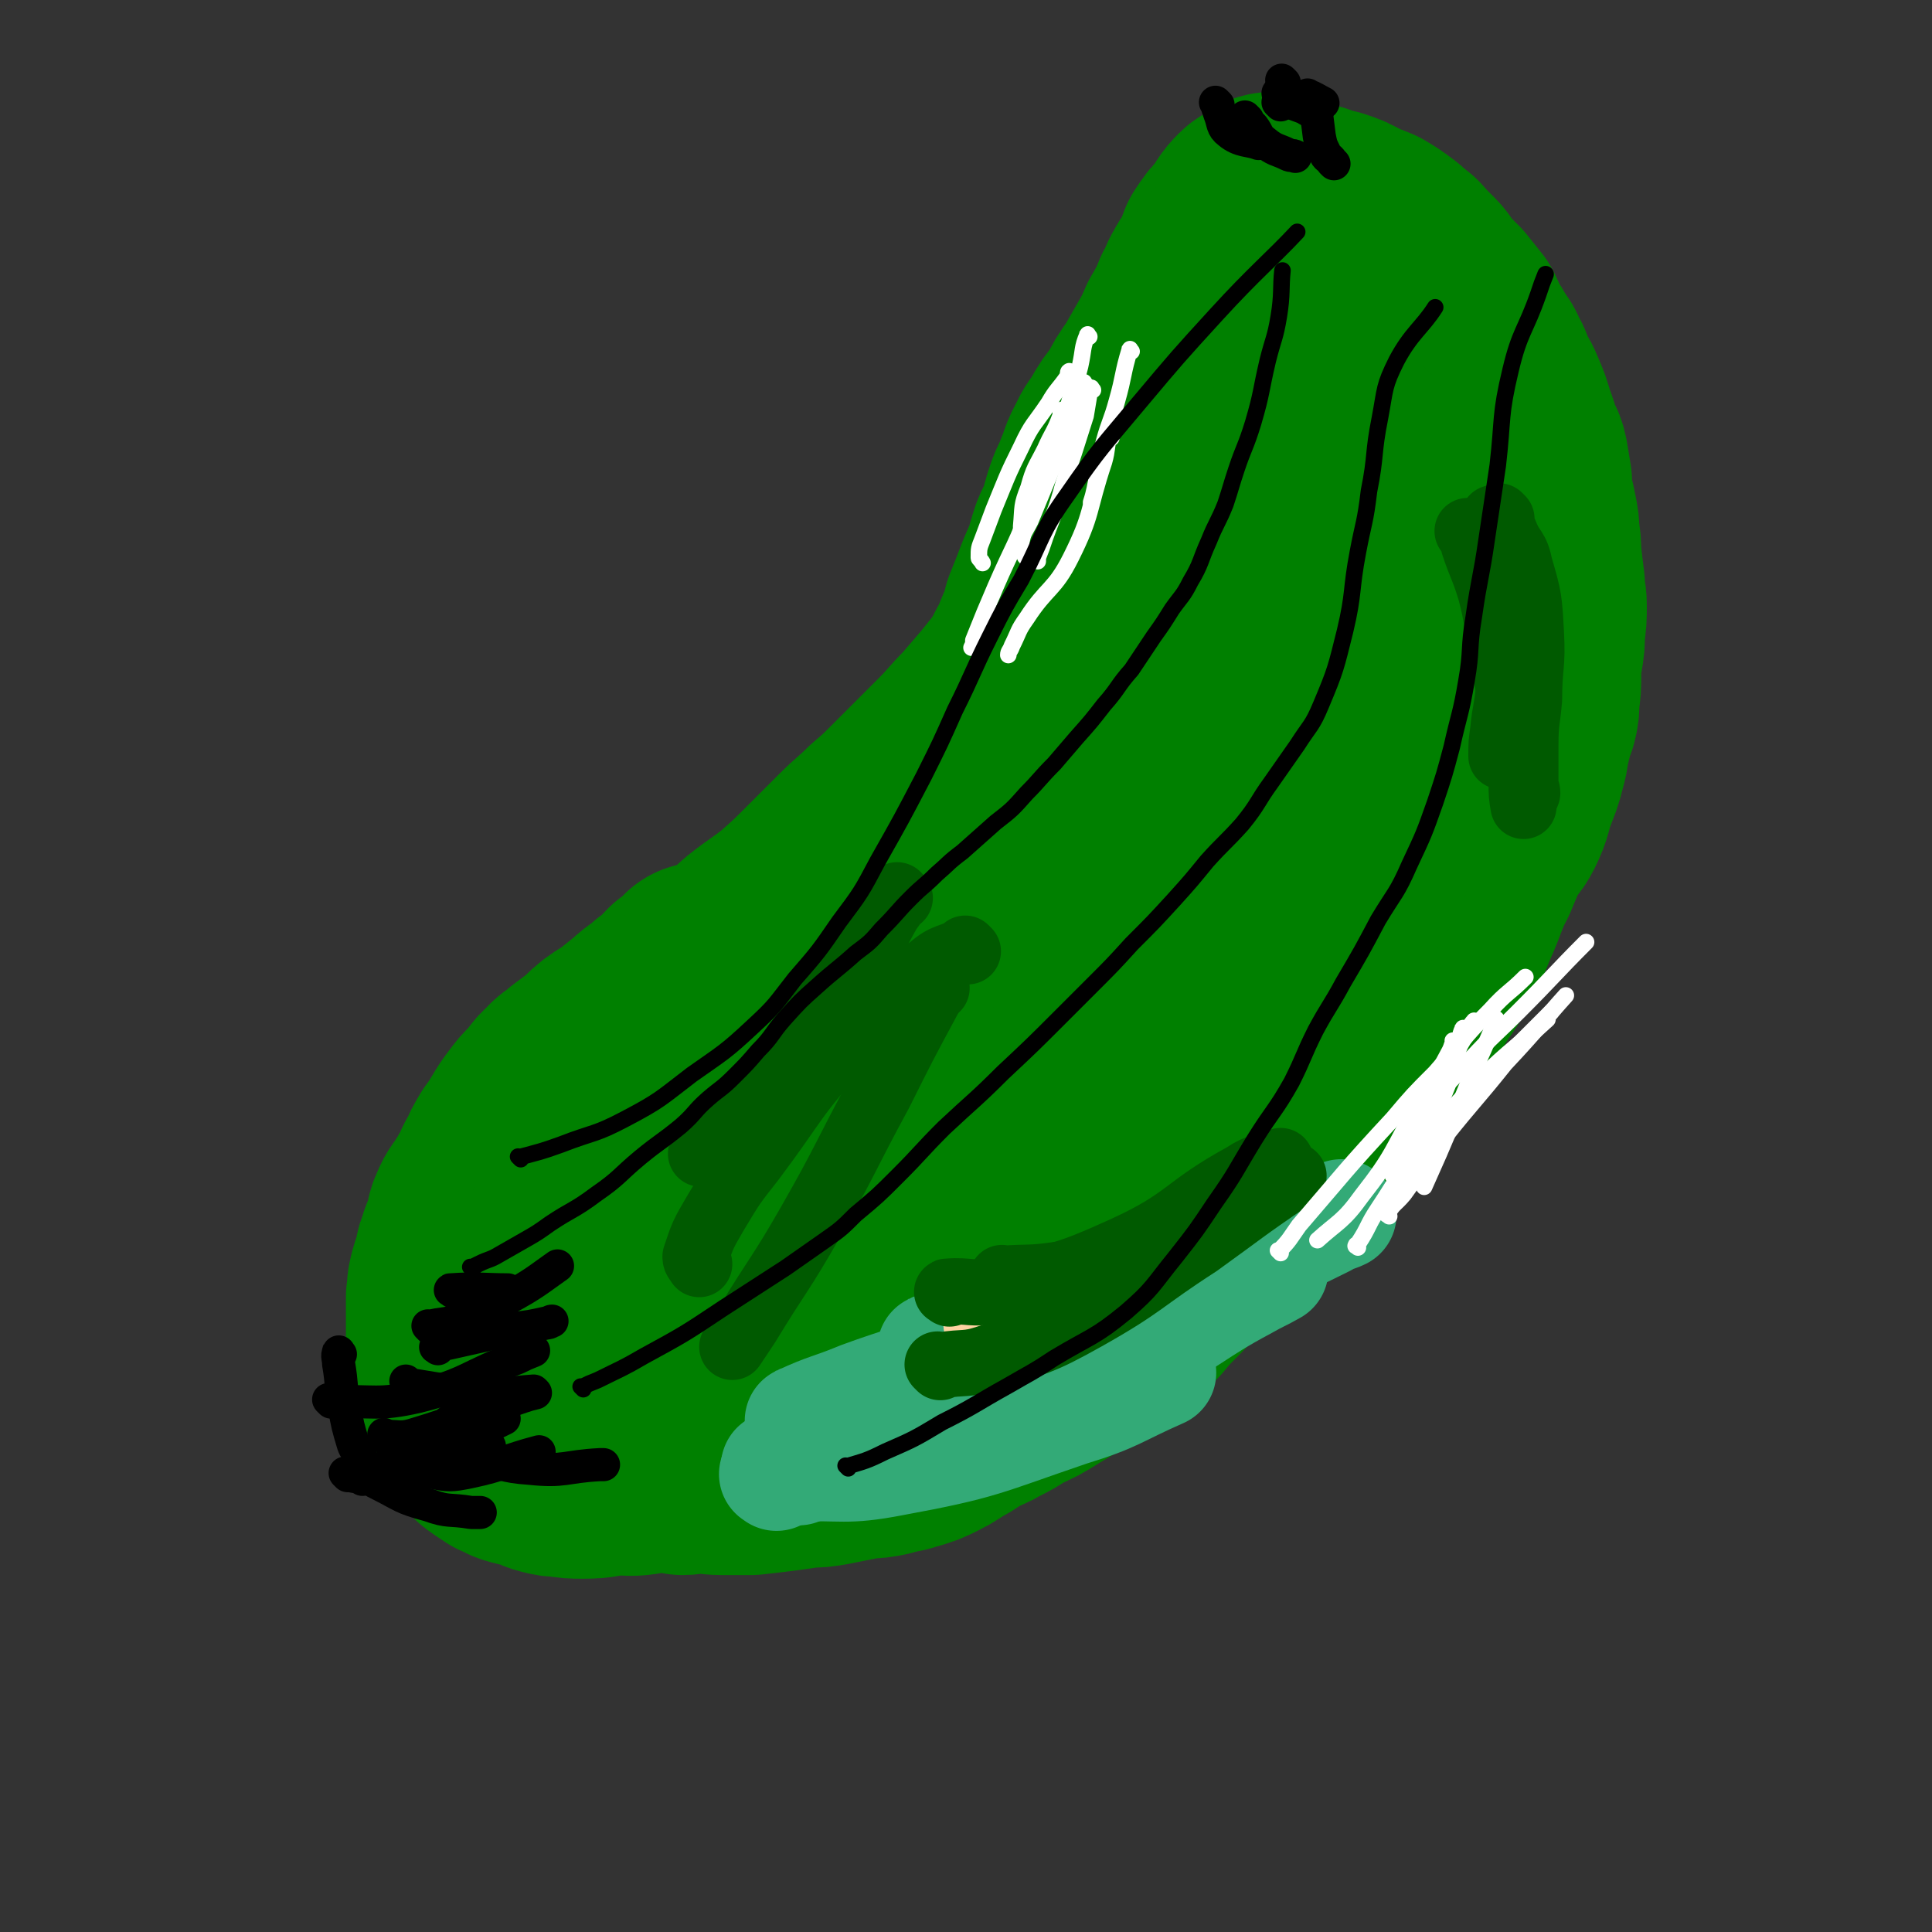 <svg viewBox='0 0 1050 1050' version='1.1' xmlns='http://www.w3.org/2000/svg' xmlns:xlink='http://www.w3.org/1999/xlink'><rect x="0" y="0" width="1050" height="1050" fill="#333333" stroke="none"/><g fill='none' stroke='#008000' stroke-width='120' stroke-linecap='round' stroke-linejoin='round'><path d='M383,530c-1,-1 -1,-1 -1,-1 -1,-1 0,0 0,0 0,0 0,0 0,0 -4,4 -4,4 -9,7 -5,5 -5,6 -11,10 -5,5 -6,4 -11,9 -5,4 -5,4 -10,8 -4,3 -5,3 -9,6 -5,4 -4,4 -9,8 -4,3 -4,3 -8,6 -4,4 -5,3 -8,7 -5,4 -4,5 -9,10 -3,3 -3,3 -6,7 -3,4 -3,4 -6,9 -3,5 -3,5 -6,9 -3,5 -3,5 -5,10 -3,4 -2,4 -4,8 -3,4 -2,4 -5,8 -3,5 -4,5 -6,10 -2,4 -1,5 -2,10 -2,4 -3,4 -4,9 -2,4 -1,4 -2,8 -2,5 -2,5 -3,9 -1,4 0,4 -1,8 0,4 0,4 0,7 0,4 0,4 0,8 0,4 0,4 0,8 0,4 0,4 0,8 0,3 0,4 1,7 1,4 2,4 3,8 1,4 0,4 1,7 1,3 1,3 2,6 2,3 1,3 2,6 2,3 2,3 4,5 1,2 1,2 3,4 2,2 2,3 5,5 3,2 3,2 6,4 4,1 3,2 7,3 4,1 4,1 8,2 4,1 4,2 8,3 4,1 4,1 7,1 6,1 6,1 12,1 9,0 9,-1 17,-2 7,0 7,1 14,0 7,-1 7,-2 13,-2 5,0 5,1 10,2 4,0 4,-1 9,-1 6,0 6,1 12,1 8,0 8,0 16,0 9,-1 9,-1 17,-2 7,-1 7,-1 14,-2 5,0 5,0 11,-1 5,-1 5,-1 10,-2 5,-1 5,-1 11,-2 4,0 4,0 9,-1 6,-2 6,-1 12,-3 7,-2 7,-2 13,-5 6,-3 5,-3 10,-6 6,-3 6,-4 11,-7 5,-2 6,-2 11,-5 6,-3 6,-3 12,-7 9,-4 9,-4 17,-9 10,-6 10,-6 19,-12 10,-6 10,-6 19,-13 8,-5 8,-6 15,-12 5,-6 5,-6 10,-11 5,-5 5,-5 9,-10 4,-4 5,-4 8,-8 6,-6 5,-6 11,-12 6,-7 7,-6 14,-13 7,-7 7,-7 14,-15 6,-7 6,-7 12,-14 5,-5 5,-5 9,-11 5,-5 5,-5 10,-11 4,-6 4,-6 9,-12 6,-8 7,-8 13,-16 6,-7 6,-7 11,-14 5,-7 5,-7 11,-14 5,-7 5,-7 10,-15 5,-7 5,-7 9,-15 6,-11 5,-11 10,-22 3,-7 3,-8 6,-15 2,-5 3,-5 5,-11 3,-6 2,-6 5,-13 4,-5 5,-4 8,-10 4,-8 3,-9 6,-17 3,-8 3,-7 5,-15 2,-7 1,-7 3,-14 1,-5 1,-5 3,-10 1,-4 1,-4 1,-9 1,-7 1,-7 1,-14 0,-6 0,-6 1,-11 1,-6 1,-6 1,-12 1,-7 1,-7 1,-14 0,-5 -1,-5 -1,-11 -1,-8 -1,-8 -2,-17 0,-5 0,-5 -1,-11 0,-4 0,-4 -1,-9 -1,-5 -1,-5 -2,-9 -1,-5 -1,-5 -1,-10 -1,-6 -1,-6 -2,-12 -1,-5 -2,-4 -4,-9 -1,-5 -1,-5 -3,-10 -2,-7 -2,-7 -5,-14 -2,-5 -3,-5 -5,-10 -2,-4 -1,-4 -4,-8 -1,-4 -2,-4 -4,-7 -2,-4 -2,-4 -5,-8 -2,-4 -2,-5 -4,-9 -4,-5 -4,-5 -8,-10 -4,-4 -4,-4 -8,-8 -3,-3 -2,-4 -5,-7 -3,-3 -3,-3 -6,-6 -2,-2 -2,-3 -5,-5 -3,-2 -3,-3 -6,-5 -4,-3 -4,-3 -9,-6 -5,-2 -5,-2 -10,-4 -5,-3 -5,-3 -11,-5 -5,-1 -5,-1 -10,-3 -4,-1 -4,-1 -7,-2 -3,-1 -3,-1 -5,-2 -3,-1 -3,-1 -5,-1 -1,0 -1,0 -2,0 -1,0 -1,-1 -2,-1 0,0 -1,0 -1,0 -1,0 -1,1 -1,1 0,0 -1,0 -1,0 -1,0 0,1 -1,1 -2,2 -3,1 -5,3 -4,4 -4,5 -7,10 -5,5 -5,5 -9,11 -2,5 -1,5 -4,10 -2,4 -3,4 -5,8 -3,5 -2,5 -5,10 -2,5 -2,5 -4,9 -3,6 -3,6 -6,12 -1,4 -1,4 -2,8 -2,6 -2,6 -3,11 -2,5 -1,5 -2,10 -1,5 -1,5 -2,10 0,4 0,4 0,9 0,4 -1,4 -1,9 -1,5 -1,5 -1,10 0,4 0,4 0,8 0,4 0,4 0,8 0,4 1,4 1,8 0,4 0,4 0,9 0,4 -1,4 -1,8 0,3 0,3 0,6 0,2 0,2 0,4 0,1 0,1 0,3 0,1 0,2 0,3 0,1 -1,1 -1,2 -1,3 -1,3 -1,6 0,4 1,4 0,8 -1,4 -1,4 -2,8 -1,4 0,4 -1,8 -1,4 -1,4 -1,7 -1,4 -1,4 -1,7 0,3 0,3 -1,6 -1,3 -1,3 -1,6 -1,3 -1,3 -1,6 0,4 0,4 0,7 0,3 -1,3 -1,6 0,3 0,3 -1,6 0,3 0,3 0,6 0,2 0,2 0,4 0,2 0,2 -1,4 -1,2 0,2 -1,5 -1,2 -1,2 -3,4 -1,4 -1,4 -3,7 -2,2 -3,2 -5,4 -4,3 -3,3 -7,6 -5,4 -5,3 -11,7 -5,3 -5,4 -11,7 -7,4 -7,4 -14,8 -6,3 -6,3 -12,6 -6,4 -6,4 -12,7 -6,4 -6,4 -12,8 -7,5 -7,5 -14,9 -6,5 -6,5 -13,9 -7,4 -7,4 -14,9 -7,5 -7,5 -14,10 -6,5 -6,5 -12,10 -7,4 -7,4 -13,9 -6,5 -5,5 -11,9 -8,6 -8,6 -16,12 -7,4 -7,3 -14,8 -6,3 -6,3 -12,7 -9,5 -9,5 -17,11 -4,2 -4,2 -9,5 '/><path d='M671,147c-1,-1 -1,-1 -1,-1 -1,-1 0,0 0,0 -1,1 -1,1 -2,2 -2,3 -2,3 -4,5 -2,4 -2,4 -5,8 -4,5 -4,4 -8,10 -3,4 -3,4 -6,9 -3,7 -3,7 -7,14 -4,7 -4,7 -8,14 -5,7 -5,7 -9,15 -5,6 -5,6 -9,13 -3,5 -4,5 -6,10 -4,7 -3,7 -6,14 -2,6 -3,6 -5,12 -2,6 -2,6 -3,12 -2,5 -3,5 -5,10 -2,6 -2,7 -4,13 -4,9 -4,9 -7,17 -2,5 -2,5 -4,10 -1,5 -1,5 -3,10 -2,4 -2,4 -3,8 -2,4 -2,4 -4,7 -3,6 -3,6 -7,12 -4,5 -4,5 -8,10 -6,7 -6,7 -12,14 -8,8 -7,8 -15,16 -6,6 -6,6 -12,12 -7,7 -7,7 -14,14 -6,6 -6,6 -13,12 -7,7 -8,7 -15,14 -9,9 -9,9 -18,18 -8,8 -8,8 -17,16 -10,8 -10,7 -20,15 -11,10 -11,10 -22,21 -8,8 -7,8 -15,17 -8,9 -8,9 -15,18 -6,6 -6,7 -12,14 0,0 0,0 -1,1 '/><path d='M348,720c-1,-1 -2,-1 -1,-1 0,-1 1,-1 2,-1 13,-2 13,0 25,-4 26,-9 26,-10 51,-21 30,-13 30,-12 59,-28 25,-14 25,-15 48,-32 14,-10 14,-11 26,-23 10,-9 10,-9 18,-20 6,-10 5,-11 9,-22 3,-8 4,-9 5,-17 1,-4 1,-4 0,-8 0,-3 0,-3 -2,-5 -2,-3 -2,-7 -6,-5 -47,22 -51,21 -95,53 -28,20 -25,25 -49,50 -19,20 -20,20 -38,40 -10,12 -10,12 -19,25 -6,8 -6,8 -11,16 -3,3 -3,3 -6,6 -1,2 -1,2 -2,4 0,0 0,-1 0,-1 19,-15 19,-14 37,-30 8,-7 7,-7 15,-15 5,-5 5,-5 10,-10 3,-3 3,-3 5,-7 2,-2 2,-2 4,-5 1,-3 1,-3 1,-5 1,-2 0,-2 0,-4 0,-2 1,-2 0,-3 -1,-2 -1,-3 -3,-4 -6,-2 -6,-4 -13,-3 -22,3 -22,3 -43,10 -19,7 -19,7 -37,16 -11,6 -11,7 -21,13 -8,5 -8,5 -15,10 -5,3 -6,3 -11,7 -2,1 -2,2 -5,4 0,0 0,0 -1,0 0,0 0,0 0,0 40,-12 40,-12 80,-24 30,-9 30,-9 60,-17 19,-6 20,-5 39,-11 15,-4 15,-5 29,-10 16,-7 16,-7 32,-14 12,-5 12,-5 24,-11 9,-4 9,-5 18,-10 3,-3 4,-3 7,-5 2,-2 2,-2 4,-4 1,0 1,0 2,0 0,0 0,0 0,0 0,0 0,-1 0,-1 -8,8 -8,9 -15,18 -5,6 -5,6 -9,12 -2,2 -2,2 -3,4 -1,1 -1,2 0,2 6,1 7,3 12,0 40,-21 42,-22 79,-49 22,-16 21,-17 41,-37 17,-18 17,-18 31,-37 12,-17 12,-17 21,-35 9,-18 9,-18 16,-37 6,-16 5,-17 9,-34 3,-15 3,-15 5,-31 2,-8 1,-8 2,-16 1,-2 1,-2 1,-4 0,-1 0,-1 -1,-2 0,0 1,-2 0,-1 -48,31 -53,28 -98,65 -30,25 -28,28 -51,60 -13,16 -13,17 -20,36 -4,8 -2,9 -2,17 0,6 0,7 1,12 2,5 2,6 5,8 6,4 7,6 13,5 12,-2 15,0 22,-9 18,-21 17,-24 28,-50 10,-24 9,-25 15,-50 5,-21 4,-21 7,-42 3,-19 1,-19 4,-38 3,-17 4,-17 7,-33 3,-17 1,-17 4,-33 3,-14 4,-14 9,-28 3,-10 3,-10 6,-20 2,-4 2,-4 3,-9 1,-2 1,-2 1,-4 0,-1 0,-1 0,-2 0,-1 -1,-1 -1,-1 -10,11 -11,11 -20,24 -17,27 -19,27 -31,56 -12,27 -10,28 -17,58 -3,17 -3,17 -2,34 0,13 1,14 4,26 2,6 2,7 6,12 2,4 2,6 6,7 7,2 9,4 15,0 14,-10 17,-11 25,-28 12,-21 10,-23 14,-47 3,-17 2,-18 2,-35 0,-22 -1,-22 -3,-44 0,-9 -1,-9 -1,-18 0,-6 0,-6 1,-12 0,-5 -1,-5 0,-10 1,-5 1,-5 2,-10 1,-3 1,-3 2,-6 0,-1 0,-1 0,-2 0,0 0,0 0,0 7,8 9,7 15,17 6,11 4,12 9,25 2,8 2,8 5,16 2,5 2,4 4,9 1,2 1,3 2,5 0,2 0,2 1,3 1,1 0,1 1,2 1,0 2,1 1,0 -3,-6 -4,-7 -8,-14 -8,-12 -7,-12 -15,-24 -4,-7 -4,-7 -10,-13 -2,-2 -3,-2 -5,-4 -1,-1 0,-2 0,-3 0,0 0,0 0,0 23,16 23,16 47,32 4,2 4,2 7,4 '/></g>
<g fill='none' stroke='#000000' stroke-width='18' stroke-linecap='round' stroke-linejoin='round'><path d='M185,736c-1,-1 -1,-2 -1,-1 -1,2 0,3 0,6 2,12 1,12 3,23 2,11 2,11 5,21 1,3 2,3 4,6 '/><path d='M202,804c-1,-1 -1,-1 -1,-1 -1,-1 0,0 0,0 2,2 2,2 4,3 14,7 13,8 28,12 11,4 11,2 23,4 2,0 2,0 5,0 '/><path d='M189,802c-1,-1 -1,-1 -1,-1 -1,-1 0,0 0,0 3,1 4,2 7,1 22,-7 22,-8 44,-16 18,-7 25,-10 35,-15 '/><path d='M197,804c-1,-1 -2,-1 -1,-1 5,-1 6,1 13,0 24,-5 24,-7 47,-14 5,-1 5,-1 10,-3 '/><path d='M180,762c-1,-1 -2,-2 -1,-1 0,0 1,1 2,1 23,-1 24,2 46,-3 28,-7 27,-11 54,-21 4,-2 4,-2 9,-4 '/><path d='M238,733c-1,-1 -2,-1 -1,-1 2,-2 3,-1 7,-2 18,-4 18,-4 35,-8 9,-1 9,-1 18,-3 2,0 2,-1 3,-1 '/><path d='M210,781c-1,-1 -1,-1 -1,-1 -1,-1 0,0 0,0 5,6 4,7 10,11 7,5 7,7 15,9 10,2 11,2 21,0 19,-4 19,-6 38,-11 '/><path d='M222,752c-1,-1 -1,-1 -1,-1 -1,-1 0,0 0,0 2,1 2,2 5,2 18,3 18,3 37,4 13,1 13,0 27,-1 '/><path d='M255,788c-1,-1 -1,-1 -1,-1 -1,-1 0,0 0,0 4,3 3,5 8,6 17,4 25,3 36,5 '/><path d='M254,792c-1,-1 -2,-2 -1,-1 1,0 2,0 5,1 15,3 15,5 30,6 19,2 19,-1 38,-2 1,0 1,0 2,0 '/><path d='M216,789c-1,-1 -1,-1 -1,-1 -1,-1 0,0 0,0 4,0 5,1 9,-1 23,-15 24,-19 44,-34 '/><path d='M234,722c-1,-1 -1,-1 -1,-1 -1,-1 0,0 0,0 0,0 0,0 0,0 8,-2 8,-1 15,-3 14,-5 14,-5 27,-12 15,-8 18,-11 28,-18 '/><path d='M246,702c-1,-1 -2,-1 -1,-1 14,-1 19,0 31,0 '/><path d='M211,782c-1,-1 -2,-1 -1,-1 5,-1 7,1 14,-1 30,-9 30,-11 60,-21 3,-1 3,-1 7,-2 '/><path d='M662,57c-1,-1 -1,-1 -1,-1 -1,-1 0,0 0,0 0,0 0,0 0,0 1,3 1,3 2,6 2,5 1,7 5,10 6,5 11,4 16,6 '/><path d='M678,65c-1,-1 -1,-1 -1,-1 -1,-1 0,0 0,0 2,3 2,3 4,5 3,4 2,5 6,8 6,5 7,4 13,7 2,1 2,0 4,1 '/><path d='M698,45c-1,-1 -1,-1 -1,-1 -1,-1 0,0 0,0 1,1 1,1 1,1 0,0 0,0 0,0 '/><path d='M696,52c-1,-1 -1,-1 -1,-1 -1,-1 0,0 0,0 0,0 0,0 0,0 2,2 2,2 5,4 4,2 5,2 10,4 1,1 1,1 2,1 '/><path d='M712,53c-1,-1 -2,-2 -1,-1 3,1 4,2 8,4 0,0 0,0 0,0 '/><path d='M716,56c-1,-1 -1,-1 -1,-1 -1,-1 0,0 0,0 0,1 0,2 0,3 1,8 1,8 2,16 1,5 1,5 3,9 1,3 2,2 4,5 0,0 0,0 1,1 '/><path d='M696,57c-1,-1 -1,-1 -1,-1 -1,-1 0,0 0,0 '/></g>
<g fill='none' stroke='#33AA77' stroke-width='60' stroke-linecap='round' stroke-linejoin='round'><path d='M423,798c-1,-1 -2,-1 -1,-1 3,-1 5,0 10,0 26,-1 27,2 53,-3 49,-9 49,-11 96,-27 26,-8 25,-10 50,-21 '/><path d='M422,802c-1,-1 -2,-1 -1,-1 0,-1 0,0 1,0 17,-4 18,-3 35,-10 46,-19 46,-19 90,-44 47,-26 46,-29 92,-58 0,0 0,0 0,0 '/><path d='M477,784c-1,-1 -1,-1 -1,-1 -1,-1 0,0 0,0 12,-4 12,-3 24,-8 35,-13 36,-11 69,-28 47,-23 45,-27 90,-53 30,-16 31,-15 61,-30 4,-3 5,-2 9,-4 '/><path d='M480,785c-1,-1 -2,-1 -1,-1 0,-1 1,0 3,-1 18,-4 19,-3 36,-10 51,-19 51,-18 100,-41 31,-15 29,-18 59,-34 7,-4 8,-4 15,-8 '/><path d='M508,734c-1,-1 -2,-1 -1,-1 7,-1 8,0 17,-1 45,-9 46,-6 89,-20 34,-12 32,-18 65,-34 20,-9 27,-10 42,-16 '/><path d='M436,773c-1,-1 -2,-1 -1,-1 15,-7 16,-6 33,-13 41,-15 43,-11 82,-30 41,-18 39,-21 78,-43 6,-3 6,-3 11,-6 '/><path d='M434,799c-1,-1 -2,-1 -1,-1 1,-2 2,-2 5,-3 23,-10 23,-10 45,-20 46,-22 47,-20 93,-43 41,-22 40,-25 81,-47 4,-2 4,-1 9,-2 '/></g>
<g fill='none' stroke='#FED3A2' stroke-width='36' stroke-linecap='round' stroke-linejoin='round'><path d='M532,721c-1,-1 -2,-1 -1,-1 5,-2 7,-1 14,-3 28,-7 28,-7 55,-17 16,-5 15,-6 30,-12 '/></g>
<g fill='none' stroke='#005A00' stroke-width='36' stroke-linecap='round' stroke-linejoin='round'><path d='M816,282c-1,-1 -2,-2 -1,-1 0,1 0,2 1,4 4,11 6,11 7,23 2,16 1,17 0,34 -1,16 -1,16 -3,33 -1,11 -2,11 -3,22 -1,7 -1,7 -1,14 '/><path d='M814,289c-1,-1 -2,-2 -1,-1 0,0 1,1 1,3 2,9 2,9 4,18 2,15 3,15 4,31 1,13 0,13 0,27 1,14 1,14 3,28 1,15 1,15 2,30 0,7 0,7 1,13 '/><path d='M813,283c-1,-1 -2,-2 -1,-1 2,3 3,3 5,8 5,9 7,8 9,18 5,17 5,18 6,36 1,18 -1,18 -1,36 -1,12 -2,12 -2,25 0,11 0,11 0,23 1,2 1,2 1,3 '/><path d='M799,290c-1,-1 -2,-2 -1,-1 0,0 1,1 2,3 1,2 1,2 1,4 4,12 5,12 9,25 4,15 3,16 6,31 3,17 3,17 6,33 1,5 1,5 2,10 '/><path d='M489,488c-1,-1 -1,-1 -1,-1 -1,-1 0,0 0,0 -2,4 -2,4 -5,8 -8,14 -7,15 -17,28 -15,23 -16,22 -33,44 -13,17 -13,17 -26,34 -11,12 -11,12 -22,23 -2,2 -2,2 -4,3 '/><path d='M526,517c-1,-1 -1,-1 -1,-1 -1,-1 0,0 0,0 -9,5 -11,3 -19,10 -25,19 -27,18 -48,41 -27,29 -25,31 -49,63 -11,14 -11,14 -20,29 -7,12 -7,12 -11,24 0,2 1,2 2,4 '/><path d='M509,537c-1,-1 -1,-1 -1,-1 -1,-1 0,0 0,0 -1,3 -1,3 -3,6 -14,26 -14,26 -27,52 -19,35 -18,36 -38,71 -16,28 -17,27 -34,55 -4,6 -4,6 -8,12 '/><path d='M516,703c-1,-1 -2,-1 -1,-1 12,-1 13,2 26,-1 35,-8 37,-7 70,-22 35,-16 32,-22 65,-40 9,-6 10,-4 20,-8 '/><path d='M546,696c-1,-1 -1,-1 -1,-1 -1,-1 0,0 0,0 14,-1 15,0 29,-2 23,-3 23,-2 45,-9 18,-6 23,-10 35,-15 '/><path d='M511,743c-1,-1 -1,-1 -1,-1 -1,-1 0,0 0,0 1,0 1,0 2,0 12,-2 13,0 25,-4 27,-9 28,-8 53,-22 32,-18 30,-20 61,-40 25,-18 24,-18 49,-35 1,-1 2,-1 3,-2 '/></g>
<g fill='none' stroke='#FFFFFF' stroke-width='9' stroke-linecap='round' stroke-linejoin='round'><path d='M592,183c-1,-1 -1,-2 -1,-1 -3,7 -2,8 -4,17 -3,12 -4,12 -7,24 -3,9 -2,9 -5,18 0,1 0,1 0,1 '/><path d='M615,191c-1,-1 -1,-2 -1,-1 -4,13 -3,14 -7,28 -3,11 -4,11 -7,22 -2,8 -2,8 -3,16 -2,9 -2,11 -4,17 '/><path d='M594,212c-1,-1 -1,-2 -1,-1 -1,0 -1,1 -1,3 -1,6 -1,6 -2,12 -6,19 -6,19 -12,37 -4,15 -5,15 -10,29 -2,6 -2,6 -4,11 0,1 0,1 0,2 '/><path d='M590,209c-1,-1 -1,-2 -1,-1 -2,4 -1,5 -3,11 -5,15 -6,15 -12,30 -7,17 -7,17 -14,34 -3,6 -4,6 -5,12 0,4 0,4 2,7 0,1 1,1 2,2 '/><path d='M582,203c-1,-1 -1,-2 -1,-1 -1,0 0,2 -1,3 -5,7 -6,7 -10,14 -8,12 -9,11 -15,24 -8,16 -8,17 -15,34 -3,8 -3,8 -6,16 -2,5 -2,5 -2,10 0,1 1,1 2,3 '/><path d='M578,224c-1,-1 -1,-2 -1,-1 -1,1 0,2 -1,4 -3,8 -4,8 -8,17 -5,10 -6,10 -9,21 -4,10 -3,10 -4,21 0,3 0,3 0,5 '/><path d='M604,238c-1,-1 -1,-2 -1,-1 -2,6 -1,7 -3,14 -9,27 -6,28 -18,52 -9,18 -13,16 -24,33 -5,7 -4,7 -8,15 -1,3 -2,3 -2,5 '/><path d='M566,260c-1,-1 -1,-2 -1,-1 -1,1 0,2 -1,5 -1,5 -1,5 -3,9 -9,24 -10,23 -20,46 -6,14 -6,14 -12,29 0,2 0,2 -1,4 '/><path d='M814,555c-1,-1 -1,-2 -1,-1 -1,0 -1,1 -1,3 0,0 0,0 0,0 -6,14 -6,14 -12,27 -9,22 -9,22 -18,43 -4,9 -4,9 -8,18 '/><path d='M796,560c-1,-1 -1,-2 -1,-1 -2,4 -1,5 -2,10 -4,13 -3,13 -8,25 -7,13 -8,13 -16,26 -5,8 -5,8 -10,16 -1,2 -1,2 -2,3 '/><path d='M791,567c-1,-1 -1,-1 -1,-1 -1,-1 0,0 0,0 -1,2 -1,3 -2,5 -8,15 -8,15 -17,29 -15,26 -13,27 -31,50 -10,14 -13,14 -24,24 '/><path d='M802,556c-1,-1 -1,-2 -1,-1 -2,2 -2,3 -4,7 -7,12 -7,12 -14,25 0,0 0,0 0,0 '/><path d='M696,681c-1,-1 -1,-1 -1,-1 -1,-1 0,0 0,0 6,-6 6,-7 11,-14 25,-29 25,-30 51,-58 11,-13 11,-13 23,-25 15,-17 14,-18 30,-34 9,-10 10,-9 19,-18 '/><path d='M768,615c-1,-1 -1,-1 -1,-1 -1,-1 0,0 0,0 2,-2 1,-3 3,-6 14,-17 14,-16 29,-32 13,-14 13,-13 26,-26 19,-19 20,-21 37,-38 '/><path d='M761,635c-1,-1 -1,-1 -1,-1 -1,-1 0,0 0,0 0,0 0,0 0,0 13,-13 13,-14 26,-27 21,-22 22,-22 43,-43 7,-7 7,-7 14,-14 '/><path d='M738,678c-1,-1 -2,-1 -1,-1 0,-1 0,0 1,-1 6,-9 5,-10 11,-19 12,-18 11,-19 25,-36 13,-17 14,-17 29,-33 18,-18 24,-21 38,-34 '/><path d='M755,661c-1,-1 -2,-1 -1,-1 3,-6 4,-5 9,-11 11,-15 10,-16 22,-31 16,-20 17,-20 33,-40 17,-18 23,-26 33,-37 '/></g>
<g fill='none' stroke='#000000' stroke-width='9' stroke-linecap='round' stroke-linejoin='round'><path d='M257,690c-1,-1 -1,-1 -1,-1 -1,-1 0,0 0,0 0,0 0,0 0,0 2,-1 2,-1 4,-2 6,-3 6,-2 11,-5 7,-4 7,-4 14,-8 7,-4 7,-4 14,-9 12,-8 13,-7 25,-16 13,-9 12,-10 24,-20 11,-9 11,-8 22,-17 8,-7 7,-8 15,-15 7,-6 7,-5 14,-12 7,-7 7,-7 13,-14 8,-8 7,-9 14,-17 9,-10 9,-10 18,-18 10,-9 11,-9 21,-18 8,-6 8,-6 14,-13 9,-9 8,-9 16,-17 7,-7 7,-6 14,-13 7,-6 6,-6 14,-12 9,-8 9,-8 18,-16 9,-7 9,-7 17,-16 7,-7 7,-8 15,-16 6,-7 6,-7 12,-14 8,-9 8,-9 15,-18 8,-9 7,-10 15,-19 6,-9 6,-9 12,-18 5,-7 5,-7 10,-15 5,-7 6,-7 10,-15 6,-10 5,-11 10,-22 4,-10 5,-10 9,-20 3,-9 3,-10 6,-19 4,-12 5,-12 9,-25 5,-17 4,-17 8,-34 3,-12 4,-12 6,-24 2,-12 1,-16 2,-25 '/><path d='M317,755c-1,-1 -1,-1 -1,-1 -1,-1 0,0 0,0 4,-2 4,-2 9,-4 12,-6 13,-6 25,-13 22,-12 22,-12 43,-26 17,-11 17,-11 34,-22 10,-7 10,-7 20,-14 10,-7 10,-7 18,-15 12,-10 12,-10 23,-21 13,-13 12,-13 25,-26 16,-15 17,-15 32,-30 16,-15 16,-15 31,-30 9,-9 9,-9 18,-18 11,-11 11,-11 21,-22 12,-12 12,-12 23,-24 9,-10 9,-10 18,-21 9,-10 10,-10 19,-20 9,-11 8,-12 16,-23 7,-10 7,-10 14,-20 7,-11 8,-10 13,-22 8,-19 8,-20 13,-40 5,-21 3,-22 7,-43 3,-16 4,-16 6,-33 4,-20 2,-20 6,-40 3,-16 2,-17 9,-31 8,-15 14,-18 21,-29 '/><path d='M461,798c-1,-1 -1,-1 -1,-1 -1,-1 0,0 0,0 10,-3 11,-3 21,-8 16,-7 16,-7 31,-16 18,-9 18,-10 36,-20 12,-7 13,-7 25,-15 20,-12 22,-11 39,-25 15,-13 14,-14 27,-30 11,-14 11,-14 21,-29 12,-17 11,-17 22,-35 10,-16 11,-15 20,-31 7,-14 6,-14 13,-28 7,-13 8,-13 15,-26 10,-17 10,-17 19,-34 9,-15 10,-14 17,-30 8,-17 8,-17 14,-34 5,-15 5,-15 9,-30 4,-18 5,-18 8,-36 3,-17 1,-17 4,-35 3,-21 4,-21 7,-42 3,-20 3,-20 6,-40 3,-26 1,-27 7,-52 5,-21 8,-21 15,-41 2,-6 2,-6 4,-11 '/><path d='M283,630c-1,-1 -1,-1 -1,-1 -1,-1 0,0 0,0 11,-3 12,-3 23,-7 18,-7 18,-5 35,-14 19,-10 19,-11 36,-24 17,-12 18,-12 33,-26 13,-12 12,-12 23,-26 13,-15 13,-15 24,-31 12,-16 12,-16 21,-33 13,-23 13,-23 25,-46 9,-18 9,-18 17,-36 10,-20 9,-20 19,-40 8,-16 8,-16 17,-31 12,-23 10,-25 25,-46 18,-26 19,-26 39,-50 21,-25 21,-25 42,-48 21,-23 30,-30 44,-45 '/></g>
</svg>